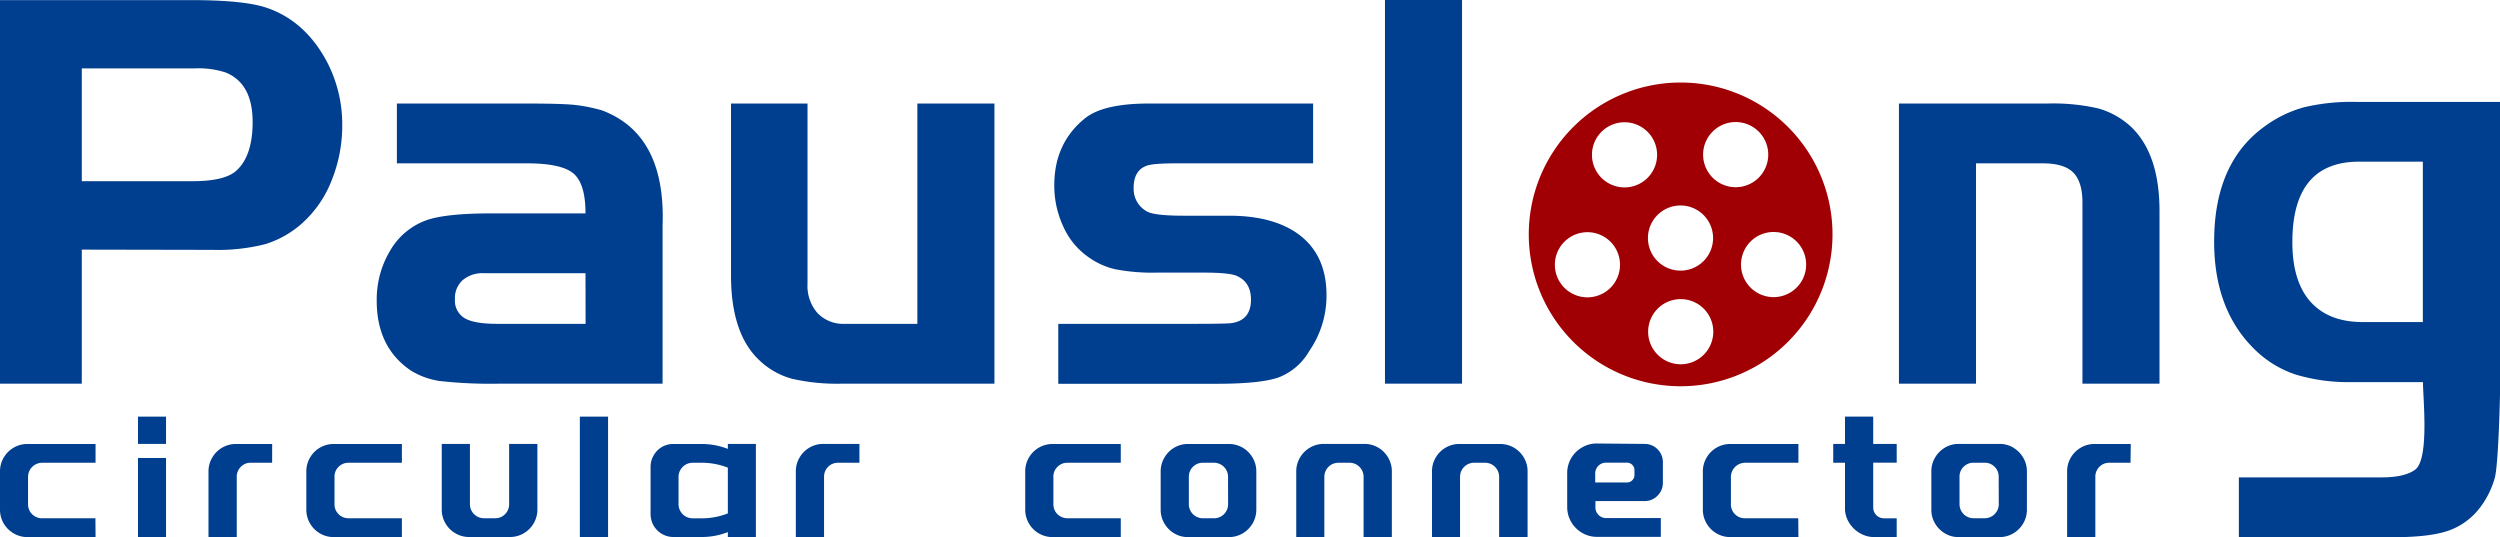 <svg xmlns="http://www.w3.org/2000/svg" xmlns:xlink="http://www.w3.org/1999/xlink" viewBox="0 0 614.04 131.92"><defs><style>.cls-1{fill:none;}.cls-2{clip-path:url(#clip-path);}.cls-3{fill:#003e8f;}.cls-4{fill:#a00003;}</style><clipPath id="clip-path" transform="translate(-259.91 -500.97)"><rect class="cls-1" width="1133.86" height="1133.86"/></clipPath></defs><title>资源 1</title><g id="图层_2" data-name="图层 2"><g id="图层_1-2" data-name="图层 1"><g class="cls-2"><path class="cls-3" d="M280,562.28V595.2H259.91V501h47q12.85,0,18.37,1.84,9.31,3.1,14.69,12.85a33.13,33.13,0,0,1,4,16,35.87,35.87,0,0,1-2.62,13.63,27.53,27.53,0,0,1-7.27,10.52,24.35,24.35,0,0,1-9,5.09,47.11,47.11,0,0,1-12.93,1.41Zm0-16.81h27.27q7.33,0,10.31-2.26,4.38-3.53,4.38-12.29,0-9.46-6.64-12.15a21.53,21.53,0,0,0-7.63-1H280Z" transform="translate(-259.91 -500.97)"/><path class="cls-3" d="M403.72,553.38q0-7.2-2.89-9.74c-1.94-1.7-5.77-2.55-11.52-2.55H357.39V526.4h31.92q8.63,0,11.87.35a39.13,39.13,0,0,1,6.64,1.35q15.68,5.92,14.83,28.39V595.2H382.81a112.71,112.71,0,0,1-14.83-.64,18.44,18.44,0,0,1-7.2-2.61q-8.34-5.66-8.34-17.09a23.31,23.31,0,0,1,3.32-12.37,16.9,16.9,0,0,1,8.83-7.41q4.8-1.7,16-1.7Zm0,14.69h-25a7.48,7.48,0,0,0-5.16,1.7,5.92,5.92,0,0,0-1.91,4.66,5,5,0,0,0,2.34,4.66q2.33,1.42,8,1.42h21.75Z" transform="translate(-259.91 -500.97)"/><path class="cls-3" d="M485.23,580.51V526.4h18.93v68.8H466.87a49.52,49.52,0,0,1-12.43-1.2,18.66,18.66,0,0,1-7.77-4.31q-7.21-6.5-7.21-21.05V526.4h18.79v44.22a10.14,10.14,0,0,0,2.47,7.27,8.78,8.78,0,0,0,6.71,2.62Z" transform="translate(-259.91 -500.97)"/><path class="cls-3" d="M582.43,526.4v14.69H548.94q-5.79,0-7.34.57-3.26,1.13-3.25,5.51a6.3,6.3,0,0,0,3.11,5.65q1.69,1.13,9.18,1.13H561.8q10.74,0,17,4.52,6.93,5.09,6.92,15a23.85,23.85,0,0,1-4.23,13.71,14.83,14.83,0,0,1-7.56,6.5q-4.46,1.54-14.91,1.55H519.84V580.51h33.77q6.21,0,8.47-.14,5.08-.57,5.09-5.8,0-4.23-3.39-5.79c-1.13-.56-3.87-.85-8.2-.85H544.14a48.62,48.62,0,0,1-10.38-.84,18.57,18.57,0,0,1-6.71-3.11,18.16,18.16,0,0,1-6-7.42,23.74,23.74,0,0,1-2.19-10.1q0-10.31,7.49-16.39,4.51-3.66,15.68-3.67Z" transform="translate(-259.91 -500.97)"/><rect class="cls-3" x="340.17" width="18.93" height="94.23"/><path class="cls-3" d="M726.32,526.4h36.45a49.44,49.44,0,0,1,12.5,1.2,19.82,19.82,0,0,1,7.84,4.31q7.21,6.65,7.21,20.91V595.2H771.39V550.7c0-3.39-.76-5.84-2.26-7.35s-4-2.26-7.49-2.26H745.25V595.2H726.32Z" transform="translate(-259.91 -500.97)"/><path class="cls-3" d="M874,526v68.37c0,3.86-.45,21-1.34,24a21.58,21.58,0,0,1-3.89,7.62,16.64,16.64,0,0,1-7.84,5.44q-4.59,1.49-13.35,1.49H809.81v-14.7H845c4.14,0,6.68-.82,8.12-1.9,3.51-2.64,1.91-17.55,1.91-21.5H837.64A45.17,45.17,0,0,1,823.87,593a26,26,0,0,1-9.82-5.86q-10.32-9.75-10.31-26.84,0-19.5,12.57-28.4a29.36,29.36,0,0,1,9.54-4.59A50.79,50.79,0,0,1,838.63,526ZM855,540.68H839.34q-16.4,0-16.39,19.78,0,9.6,4.45,14.62c3,3.34,7.27,5,12.93,5H855Z" transform="translate(-259.91 -500.97)"/><path class="cls-3" d="M283.38,632.89H266.67a6.66,6.66,0,0,1-3.4-.91,6.8,6.8,0,0,1-2.46-2.45,6.69,6.69,0,0,1-.9-3.41v-9.34a6.62,6.62,0,0,1,.9-3.4,6.83,6.83,0,0,1,2.46-2.46,6.65,6.65,0,0,1,3.4-.9h16.71v4.61H270.29a3.48,3.48,0,0,0-3.49,3.48v6.68a3.37,3.37,0,0,0,1,2.48,3.42,3.42,0,0,0,2.46,1h13.09Z" transform="translate(-259.91 -500.97)"/><path class="cls-3" d="M293.8,603.3h6.89V610H293.8Zm0,10.16h6.89v19.43H293.8Z" transform="translate(-259.91 -500.97)"/><path class="cls-3" d="M326.75,614.63h-5.26a3.29,3.29,0,0,0-2.43,1,3.37,3.37,0,0,0-1,2.47v14.78h-6.94V616.74a6.57,6.57,0,0,1,.91-3.36,6.69,6.69,0,0,1,5.81-3.36h8.92Z" transform="translate(-259.91 -500.97)"/><path class="cls-3" d="M358.62,632.89H341.91a6.72,6.72,0,0,1-6.76-6.77v-9.34a6.62,6.62,0,0,1,.9-3.4,6.69,6.69,0,0,1,5.86-3.36h16.71v4.61h-13.1a3.37,3.37,0,0,0-2.45,1,3.31,3.31,0,0,0-1,2.47v6.68a3.34,3.34,0,0,0,1,2.48,3.41,3.41,0,0,0,2.45,1h13.1Z" transform="translate(-259.91 -500.97)"/><path class="cls-3" d="M375.33,610v14.77a3.45,3.45,0,0,0,3.48,3.49h2.72a3.35,3.35,0,0,0,2.43-1,3.4,3.4,0,0,0,1-2.48V610h6.94v16.15a6.62,6.62,0,0,1-.91,3.36,6.74,6.74,0,0,1-5.86,3.36h-10a6.62,6.62,0,0,1-3.36-.91,6.69,6.69,0,0,1-2.45-2.45,6.62,6.62,0,0,1-.91-3.36V610Z" transform="translate(-259.91 -500.97)"/><rect class="cls-3" x="142.42" y="102.33" width="6.93" height="29.59"/><path class="cls-3" d="M445.57,610v22.87h-6.89v-1.21a17.58,17.58,0,0,1-6.38,1.21h-7a5.62,5.62,0,0,1-5.6-5.6V615.62a5.47,5.47,0,0,1,.76-2.8,5.57,5.57,0,0,1,2-2.05,5.49,5.49,0,0,1,2.8-.75h7a17.9,17.9,0,0,1,6.42,1.2V610Zm-6.89,17.05V615.83a17.66,17.66,0,0,0-6.42-1.2h-2.2a3.47,3.47,0,0,0-3.49,3.48v6.68a3.47,3.47,0,0,0,3.49,3.49h2.2a17.46,17.46,0,0,0,6.42-1.21" transform="translate(-259.91 -500.97)"/><path class="cls-3" d="M471,614.63h-5.26a3.31,3.31,0,0,0-2.43,1,3.37,3.37,0,0,0-1,2.47v14.78h-6.93V616.74a6.56,6.56,0,0,1,.9-3.36A6.69,6.69,0,0,1,462.1,610H471Z" transform="translate(-259.91 -500.97)"/><path class="cls-3" d="M535.19,632.89H518.48a6.72,6.72,0,0,1-6.76-6.77v-9.34a6.62,6.62,0,0,1,.9-3.4,6.69,6.69,0,0,1,5.86-3.36h16.71v4.61h-13.1a3.37,3.37,0,0,0-2.45,1,3.31,3.31,0,0,0-1,2.47v6.68a3.34,3.34,0,0,0,1,2.48,3.41,3.41,0,0,0,2.45,1h13.1Z" transform="translate(-259.91 -500.97)"/><path class="cls-3" d="M565.12,610.92a6.72,6.72,0,0,1,2.45,2.46,6.57,6.57,0,0,1,.91,3.36v9.43a6.62,6.62,0,0,1-.91,3.36,6.69,6.69,0,0,1-2.45,2.45,6.6,6.6,0,0,1-3.41.91h-10a6.47,6.47,0,0,1-3.38-.91,6.72,6.72,0,0,1-2.43-2.45,6.62,6.62,0,0,1-.91-3.36v-9.43a6.57,6.57,0,0,1,.91-3.36,6.74,6.74,0,0,1,2.43-2.46,6.55,6.55,0,0,1,3.38-.9h10a6.69,6.69,0,0,1,3.41.9m-3.58,7.19a3.45,3.45,0,0,0-3.49-3.48h-2.67a3.37,3.37,0,0,0-2.47,1,3.33,3.33,0,0,0-1,2.47v6.68a3.45,3.45,0,0,0,3.48,3.49h2.67a3.45,3.45,0,0,0,3.49-3.49Z" transform="translate(-259.91 -500.97)"/><path class="cls-3" d="M594.83,632.89V618.11a3.45,3.45,0,0,0-3.49-3.48h-2.67a3.45,3.45,0,0,0-3.48,3.48v14.78h-6.9V616.74a6.57,6.57,0,0,1,.91-3.36,6.72,6.72,0,0,1,2.45-2.46A6.61,6.61,0,0,1,585,610h10a6.69,6.69,0,0,1,5.86,3.36,6.57,6.57,0,0,1,.91,3.36v16.15Z" transform="translate(-259.91 -500.97)"/><path class="cls-3" d="M628.12,632.89V618.11a3.45,3.45,0,0,0-3.49-3.48H622a3.45,3.45,0,0,0-3.48,3.48v14.78h-6.89V616.74a6.56,6.56,0,0,1,.9-3.36,6.72,6.72,0,0,1,2.45-2.46,6.61,6.61,0,0,1,3.36-.9h10a6.69,6.69,0,0,1,5.86,3.36,6.47,6.47,0,0,1,.91,3.36v16.15Z" transform="translate(-259.91 -500.97)"/><path class="cls-3" d="M663.82,610a4.47,4.47,0,0,1,4.52,4.52v5a4.38,4.38,0,0,1-1.31,3.19,4.31,4.31,0,0,1-3.21,1.33H651.77v1.55a2.49,2.49,0,0,0,.77,1.85,2.52,2.52,0,0,0,1.85.78h13.44v4.61H652.11a7.13,7.13,0,0,1-3.64-1,7.29,7.29,0,0,1-2.63-2.63,7.16,7.16,0,0,1-1-3.64v-8.4a7.18,7.18,0,0,1,3.6-6.26,7,7,0,0,1,3.64-1Zm-3,8.93a1.72,1.72,0,0,0,.54-1.27v-1.25a1.83,1.83,0,0,0-1.81-1.8h-5.21a2.63,2.63,0,0,0-2.62,2.62v2.24h7.83a1.73,1.73,0,0,0,1.27-.54" transform="translate(-259.91 -500.97)"/><path class="cls-3" d="M701.63,632.89H684.92a6.74,6.74,0,0,1-6.76-6.77v-9.34a6.63,6.63,0,0,1,.91-3.4,6.69,6.69,0,0,1,5.85-3.36h16.71v4.61H688.54a3.5,3.5,0,0,0-3.49,3.48v6.68a3.35,3.35,0,0,0,1,2.48,3.39,3.39,0,0,0,2.45,1h13.09Z" transform="translate(-259.91 -500.97)"/><path class="cls-3" d="M720,625.65a2.65,2.65,0,0,0,2.63,2.63h3.14v4.61h-5.47a7,7,0,0,1-3.47-.91,7.45,7.45,0,0,1-2.62-2.43,6.79,6.79,0,0,1-1.14-3.38V614.63h-2.89V610h2.89V603.3H720V610h5.77v4.61H720Z" transform="translate(-259.91 -500.97)"/><path class="cls-3" d="M754.39,610.92a6.72,6.72,0,0,1,2.45,2.46,6.47,6.47,0,0,1,.91,3.36v9.43a6.52,6.52,0,0,1-.91,3.36,6.69,6.69,0,0,1-2.45,2.45,6.56,6.56,0,0,1-3.4.91H741a6.42,6.42,0,0,1-3.38-.91,6.82,6.82,0,0,1-2.44-2.45,6.61,6.61,0,0,1-.9-3.36v-9.43a6.56,6.56,0,0,1,.9-3.36,6.85,6.85,0,0,1,2.44-2.46A6.5,6.5,0,0,1,741,610h10a6.65,6.65,0,0,1,3.4.9m-3.58,7.19a3.33,3.33,0,0,0-1-2.47,3.37,3.37,0,0,0-2.47-1h-2.67a3.38,3.38,0,0,0-2.48,1,3.33,3.33,0,0,0-1,2.47v6.68a3.45,3.45,0,0,0,3.49,3.49h2.67a3.45,3.45,0,0,0,3.48-3.49Z" transform="translate(-259.91 -500.97)"/><path class="cls-3" d="M783.2,614.63H778a3.31,3.31,0,0,0-2.44,1,3.37,3.37,0,0,0-1,2.47v14.78h-6.93V616.74a6.56,6.56,0,0,1,.9-3.36,6.67,6.67,0,0,1,2.46-2.46,6.56,6.56,0,0,1,3.36-.9h8.91Z" transform="translate(-259.91 -500.97)"/><path class="cls-4" d="M672.67,521.24A37.3,37.3,0,1,0,710,558.53a37.29,37.29,0,0,0-37.29-37.29M649.81,574a8,8,0,1,1,8-8,8,8,0,0,1-8,8m1.11-35a8,8,0,1,1,8,8,8,8,0,0,1-8-8m21.75,12.44a8,8,0,1,1-8,8,8,8,0,0,1,8-8m.05,39a8,8,0,1,1,8-8,8,8,0,0,1-8,8m5.5-51.49a8,8,0,1,1,8,8,8,8,0,0,1-8-8m17.31,35a8,8,0,1,1,8-8,8,8,0,0,1-8,8" transform="translate(-259.91 -500.97)"/></g></g></g></svg>